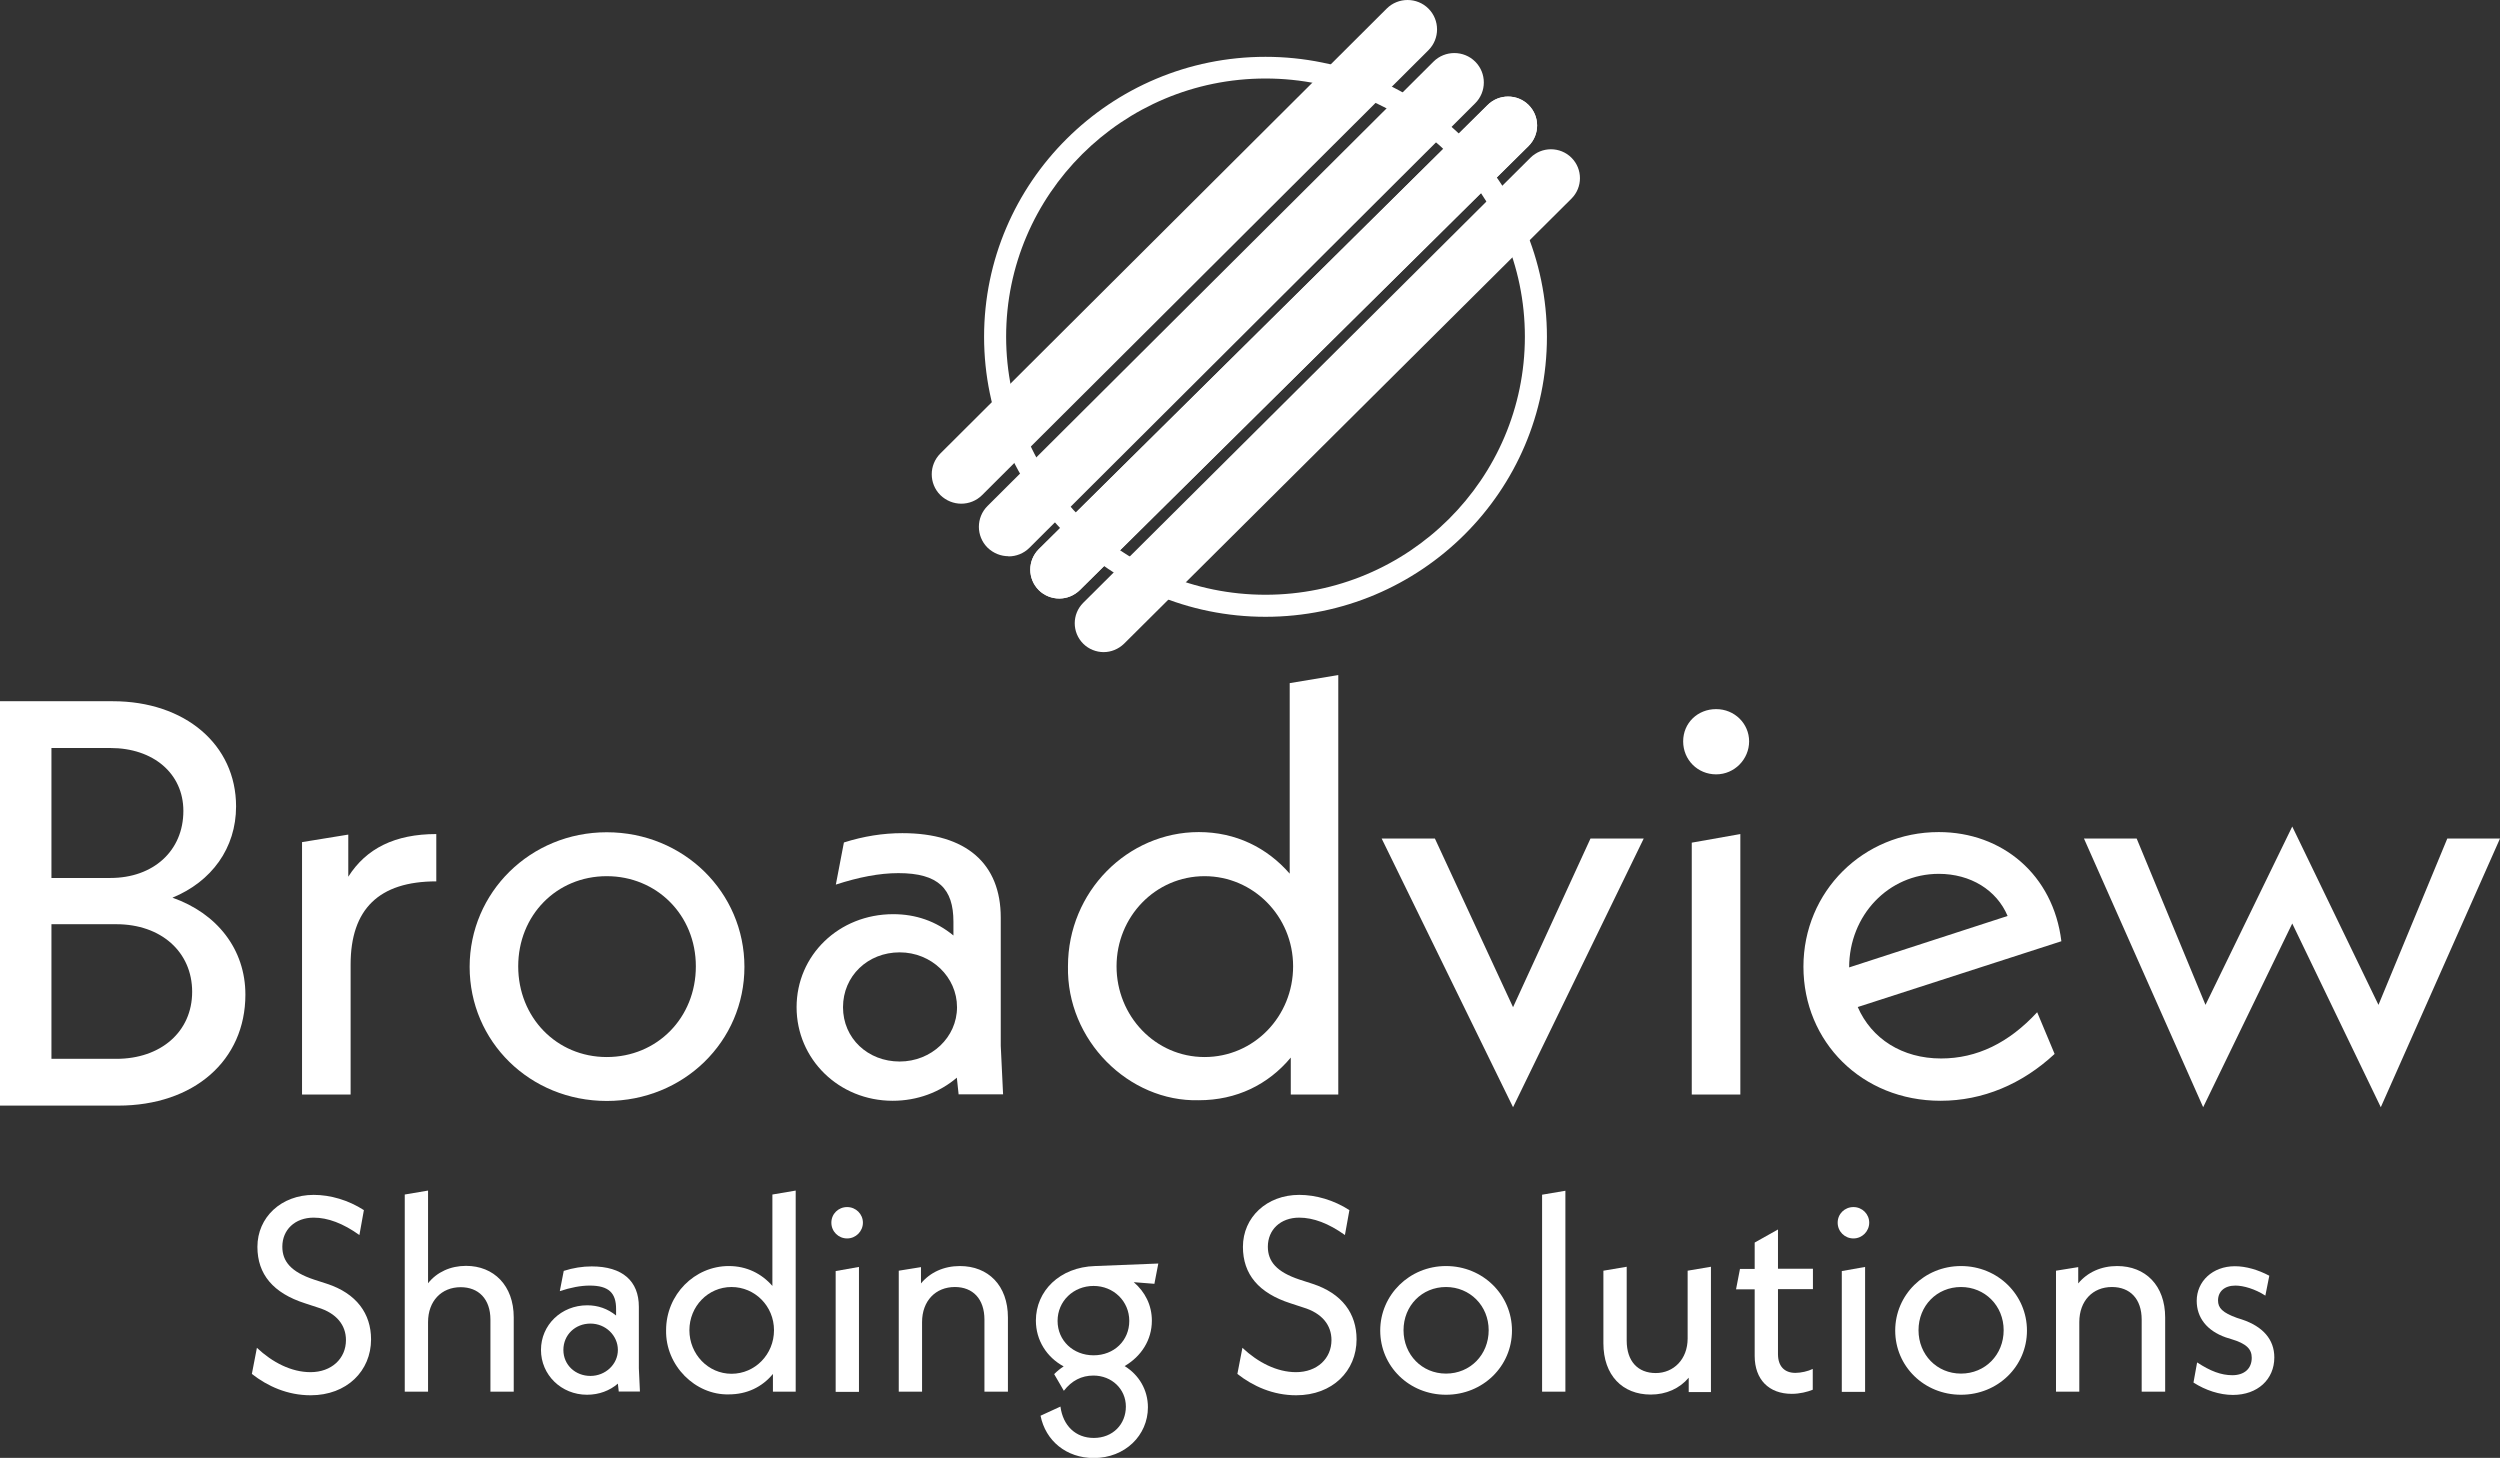 <?xml version="1.0" encoding="UTF-8"?><svg id="Layer_2" xmlns="http://www.w3.org/2000/svg" viewBox="0 0 139.47 81.33"><rect x="0" y="0" width="139.47" height="81.33" fill="#333333" stroke="none"/><g id="Layer_1-2"><path d="M70.6,34.41c-8.66,0-15.7-7.01-15.7-15.62s7.04-15.62,15.7-15.62,15.7,7.01,15.7,15.62-7.04,15.62-15.7,15.62ZM70.6,4.38c-7.98,0-14.47,6.46-14.47,14.4s6.49,14.4,14.47,14.4,14.47-6.46,14.47-14.4-6.49-14.4-14.47-14.4Z" style="fill:#fff; stroke-width:0px;"/><path d="M53.63,28.1c-.42,0-.84-.16-1.17-.48-.64-.64-.64-1.68,0-2.32L77.36.48c.64-.64,1.69-.64,2.33,0,.64.64.64,1.68,0,2.32l-24.9,24.82c-.32.32-.74.48-1.17.48" style="fill:#fff; stroke-width:0px;"/><path d="M56.26,31.03c-.42,0-.84-.16-1.17-.48-.64-.64-.64-1.68,0-2.32L79.97,3.44c.64-.64,1.69-.64,2.33,0,.64.64.64,1.68,0,2.32l-24.87,24.8c-.32.32-.74.48-1.17.48Z" style="fill:#fff; stroke-width:0px;"/><path d="M59.09,33.39c-.41,0-.83-.16-1.14-.47-.63-.63-.63-1.65,0-2.28l25.04-24.78c.63-.63,1.66-.63,2.29,0,.63.63.63,1.65,0,2.28l-25.04,24.78c-.32.31-.73.47-1.14.47" style="fill:#fff; stroke-width:0px;"/><path d="M59.09,33.39c-.41,0-.83-.16-1.14-.47-.63-.63-.63-1.65,0-2.28l25.04-24.78c.63-.63,1.66-.63,2.29,0,.63.63.63,1.65,0,2.28l-25.04,24.78c-.32.31-.73.47-1.14.47Z" style="fill:#fff; stroke-width:0px;"/><path d="M61.57,36.38c-.41,0-.83-.16-1.14-.47-.63-.63-.63-1.65,0-2.28l24.95-24.83c.63-.63,1.66-.63,2.29,0,.63.63.63,1.65,0,2.28l-24.96,24.83c-.32.31-.73.47-1.14.47" style="fill:#fff; stroke-width:0px;"/><path d="M6.49,51.56h-3.62v7.51h3.62c2.48,0,4.23-1.51,4.23-3.74s-1.74-3.77-4.23-3.77M2.87,41.73v7.25h3.29c2.39,0,4.07-1.51,4.07-3.74,0-2.09-1.68-3.51-4.07-3.51h-3.29ZM6.58,61.68H0v-22.56h6.29c4.03,0,6.88,2.42,6.88,5.87,0,2.32-1.36,4.19-3.55,5.09,2.48.87,4.07,2.87,4.07,5.41,0,3.67-2.87,6.19-7.1,6.19" style="fill:#fff; stroke-width:0px;"/><path d="M24.34,49.17c-3.2,0-4.78,1.55-4.78,4.64v7.25h-2.71v-14.08l2.58-.42v2.35c1-1.58,2.61-2.38,4.91-2.38v2.64Z" style="fill:#fff; stroke-width:0px;"/><path d="M33.85,48.88c-2.81,0-4.94,2.19-4.94,5.03s2.13,5.06,4.94,5.06,4.97-2.19,4.97-5.06-2.19-5.03-4.97-5.03M33.85,46.43c4.29,0,7.68,3.35,7.68,7.51s-3.39,7.48-7.68,7.48-7.65-3.32-7.65-7.48,3.39-7.51,7.65-7.51" style="fill:#fff; stroke-width:0px;"/><path d="M50.19,53.13c-1.78,0-3.16,1.32-3.16,3.06s1.39,3.03,3.16,3.03,3.2-1.35,3.2-3.03-1.42-3.06-3.2-3.06M53.48,61.06l-.1-.94c-.94.81-2.2,1.29-3.58,1.29-3,0-5.36-2.32-5.36-5.22s2.36-5.19,5.39-5.19c1.26,0,2.39.39,3.36,1.19v-.77c0-1.84-.84-2.71-3.07-2.71-1.07,0-2.23.23-3.49.64l.45-2.35c1.1-.35,2.19-.52,3.26-.52,3.58,0,5.49,1.71,5.49,4.71v7.15l.13,2.71h-2.49Z" style="fill:#fff; stroke-width:0px;"/><path d="M67.2,48.88c-2.74,0-4.91,2.26-4.91,5.03s2.16,5.06,4.91,5.06,4.94-2.26,4.94-5.06-2.23-5.03-4.94-5.03M74.66,37.66v23.4h-2.65v-2.06c-1.26,1.51-3.03,2.38-5.13,2.38-3.91.1-7.39-3.35-7.3-7.48,0-4.16,3.33-7.48,7.3-7.48,2.06,0,3.81.87,5.07,2.32v-10.63l2.71-.45Z" style="fill:#fff; stroke-width:0px;"/><polygon points="91.7 46.78 84.41 61.77 77.08 46.78 80.05 46.78 84.41 56.19 88.73 46.78 91.7 46.78" style="fill:#fff; stroke-width:0px;"/><path d="M94.38,47.01l2.71-.48v14.53h-2.71v-14.05ZM95.74,39.56c1.03,0,1.84.81,1.84,1.8s-.81,1.84-1.84,1.84-1.84-.81-1.84-1.84.81-1.8,1.84-1.8" style="fill:#fff; stroke-width:0px;"/><path d="M112,51.1c-.61-1.45-2.07-2.35-3.84-2.35-2.81,0-5,2.32-5,5.22l8.84-2.87ZM114.62,58.8c-1.81,1.68-4,2.61-6.36,2.61-4.39,0-7.65-3.29-7.65-7.48s3.33-7.51,7.55-7.51c3.55,0,6.39,2.39,6.84,6.09l-11.36,3.67c.77,1.77,2.48,2.87,4.65,2.87,2,0,3.78-.87,5.36-2.58l.97,2.32Z" style="fill:#fff; stroke-width:0px;"/><polygon points="132.82 61.77 127.88 51.52 122.91 61.77 116.26 46.78 119.2 46.78 123.04 56.06 127.88 46.11 132.69 56.06 136.53 46.78 139.47 46.78 132.82 61.77" style="fill:#fff; stroke-width:0px;"/><path d="M14.33,75.19c.87.82,1.93,1.36,2.99,1.36,1.18,0,1.98-.76,1.98-1.79,0-.82-.51-1.5-1.58-1.82l-.7-.23c-1.78-.57-2.66-1.62-2.66-3.15,0-1.65,1.33-2.9,3.14-2.9.93,0,1.93.29,2.8.85l-.25,1.39c-.91-.65-1.76-.97-2.55-.97-1.05,0-1.75.68-1.75,1.62,0,.82.48,1.41,1.78,1.84l.71.23c1.65.54,2.46,1.67,2.46,3.1,0,1.76-1.35,3.12-3.37,3.12-1.3,0-2.41-.51-3.28-1.19l.28-1.45Z" style="fill:#fff; stroke-width:0px;"/><path d="M28.66,77.64h-1.3v-4.02c0-1.16-.67-1.81-1.66-1.81-1.07,0-1.82.77-1.82,1.95v3.88h-1.3v-11l1.3-.22v5.17c.49-.62,1.25-.97,2.12-.97,1.55,0,2.66,1.1,2.66,2.87v4.14Z" style="fill:#fff; stroke-width:0px;"/><path d="M32.94,73.84c-.85,0-1.51.63-1.51,1.47s.67,1.45,1.51,1.45,1.53-.65,1.53-1.45-.68-1.47-1.53-1.47M34.52,77.64l-.05-.45c-.45.39-1.05.62-1.72.62-1.44,0-2.57-1.11-2.57-2.5s1.13-2.49,2.58-2.49c.6,0,1.14.19,1.61.57v-.37c0-.88-.4-1.3-1.47-1.3-.51,0-1.07.11-1.67.31l.22-1.13c.53-.17,1.05-.25,1.56-.25,1.72,0,2.63.82,2.63,2.25v3.43l.06,1.3h-1.19Z" style="fill:#fff; stroke-width:0px;"/><path d="M40.81,71.8c-1.31,0-2.35,1.08-2.35,2.41s1.04,2.43,2.35,2.43,2.37-1.08,2.37-2.43-1.07-2.41-2.37-2.41M44.39,66.43v11.21h-1.27v-.99c-.6.73-1.45,1.14-2.46,1.14-1.87.05-3.54-1.61-3.5-3.58,0-1.99,1.59-3.58,3.5-3.58.99,0,1.83.42,2.43,1.11v-5.1l1.3-.22Z" style="fill:#fff; stroke-width:0px;"/><path d="M46.62,70.91l1.3-.23v6.97h-1.3v-6.73ZM47.26,67.34c.49,0,.88.39.88.87s-.39.88-.88.88-.88-.39-.88-.88.39-.87.88-.87" style="fill:#fff; stroke-width:0px;"/><path d="M56.22,77.64h-1.3v-4.02c0-1.16-.65-1.82-1.65-1.82-1.07,0-1.83.77-1.83,1.96v3.88h-1.3v-6.75l1.24-.2v.91c.51-.62,1.28-.97,2.17-.97,1.58,0,2.68,1.08,2.68,2.87v4.14Z" style="fill:#fff; stroke-width:0px;"/><path d="M61.01,71.74c-1.13,0-2.01.85-2.01,1.95s.87,1.92,2.01,1.92,1.99-.82,1.99-1.92-.88-1.95-1.99-1.95M64.39,71.62l-1.14-.09c.63.54,1.01,1.28,1.01,2.15,0,1.07-.59,1.99-1.52,2.53.8.49,1.3,1.33,1.3,2.3,0,1.56-1.27,2.83-3.02,2.83-1.53,0-2.69-.96-2.97-2.36l1.11-.51c.14,1.07.85,1.75,1.86,1.75,1.07,0,1.79-.77,1.79-1.75s-.79-1.73-1.81-1.73c-.66,0-1.21.28-1.65.85l-.54-.93c.17-.17.34-.31.53-.43-.94-.51-1.55-1.45-1.55-2.56,0-1.64,1.32-2.98,3.3-3.04l3.53-.14-.22,1.14Z" style="fill:#fff; stroke-width:0px;"/><path d="M69.31,75.19c.87.82,1.93,1.36,2.99,1.36,1.18,0,1.98-.76,1.98-1.79,0-.82-.51-1.5-1.58-1.82l-.7-.23c-1.78-.57-2.66-1.62-2.66-3.15,0-1.65,1.33-2.9,3.14-2.9.93,0,1.93.29,2.8.85l-.25,1.39c-.91-.65-1.76-.97-2.55-.97-1.05,0-1.75.68-1.75,1.62,0,.82.48,1.41,1.78,1.84l.71.23c1.66.54,2.46,1.67,2.46,3.1,0,1.76-1.34,3.12-3.37,3.12-1.3,0-2.41-.51-3.28-1.19l.28-1.45Z" style="fill:#fff; stroke-width:0px;"/><path d="M80.67,71.8c-1.35,0-2.37,1.05-2.37,2.41s1.02,2.42,2.37,2.42,2.38-1.05,2.38-2.42-1.05-2.41-2.38-2.41M80.67,70.63c2.06,0,3.68,1.61,3.68,3.6s-1.62,3.58-3.68,3.58-3.67-1.59-3.67-3.58,1.63-3.6,3.67-3.6" style="fill:#fff; stroke-width:0px;"/><polygon points="86.03 66.65 86.03 77.64 87.33 77.64 87.33 66.43 86.03 66.65" style="fill:#fff; stroke-width:0px;"/><path d="M95.45,70.68v6.98h-1.24v-.8c-.51.6-1.25.94-2.12.94-1.58,0-2.64-1.08-2.64-2.86v-4.05l1.3-.22v4.12c0,1.16.63,1.81,1.62,1.81s1.78-.76,1.78-1.93v-3.78l1.3-.22Z" style="fill:#fff; stroke-width:0px;"/><path d="M99.19,71.94v3.6c0,.68.36,1.05.97,1.05.31,0,.71-.09.97-.22v1.16c-.29.12-.73.23-1.17.23-1.28,0-2.07-.8-2.07-2.12v-3.71h-1.04l.22-1.14h.82v-1.47l1.3-.73v2.19h1.95v1.14h-1.95Z" style="fill:#fff; stroke-width:0px;"/><path d="M102.75,70.91l1.3-.23v6.97h-1.3v-6.73ZM103.4,67.34c.49,0,.88.39.88.87s-.39.88-.88.88-.88-.39-.88-.88.39-.87.88-.87" style="fill:#fff; stroke-width:0px;"/><path d="M109.4,71.8c-1.35,0-2.37,1.05-2.37,2.41s1.02,2.42,2.37,2.42,2.38-1.05,2.38-2.42-1.05-2.41-2.38-2.41M109.4,70.63c2.06,0,3.68,1.61,3.68,3.6s-1.62,3.58-3.68,3.58-3.67-1.59-3.67-3.58,1.62-3.6,3.67-3.6" style="fill:#fff; stroke-width:0px;"/><path d="M120.78,77.64h-1.3v-4.02c0-1.16-.65-1.82-1.66-1.82-1.07,0-1.82.77-1.82,1.96v3.88h-1.3v-6.75l1.24-.2v.91c.51-.62,1.28-.97,2.17-.97,1.58,0,2.68,1.08,2.68,2.87v4.14Z" style="fill:#fff; stroke-width:0px;"/><path d="M122.58,76.01c.73.48,1.33.71,1.96.71.67,0,1.08-.37,1.08-.97,0-.48-.28-.79-1.16-1.05l-.29-.09c-1.05-.37-1.62-1.1-1.62-2.04,0-1.08.88-1.93,2.13-1.93.62,0,1.3.2,1.92.53l-.22,1.11c-.57-.37-1.22-.56-1.67-.56-.62,0-.97.34-.97.83,0,.42.25.68,1.05.97l.28.09c1.17.39,1.81,1.11,1.81,2.12,0,1.22-.93,2.09-2.31,2.09-.74,0-1.53-.26-2.2-.69l.2-1.11Z" style="fill:#fff; stroke-width:0px;"/></g></svg>